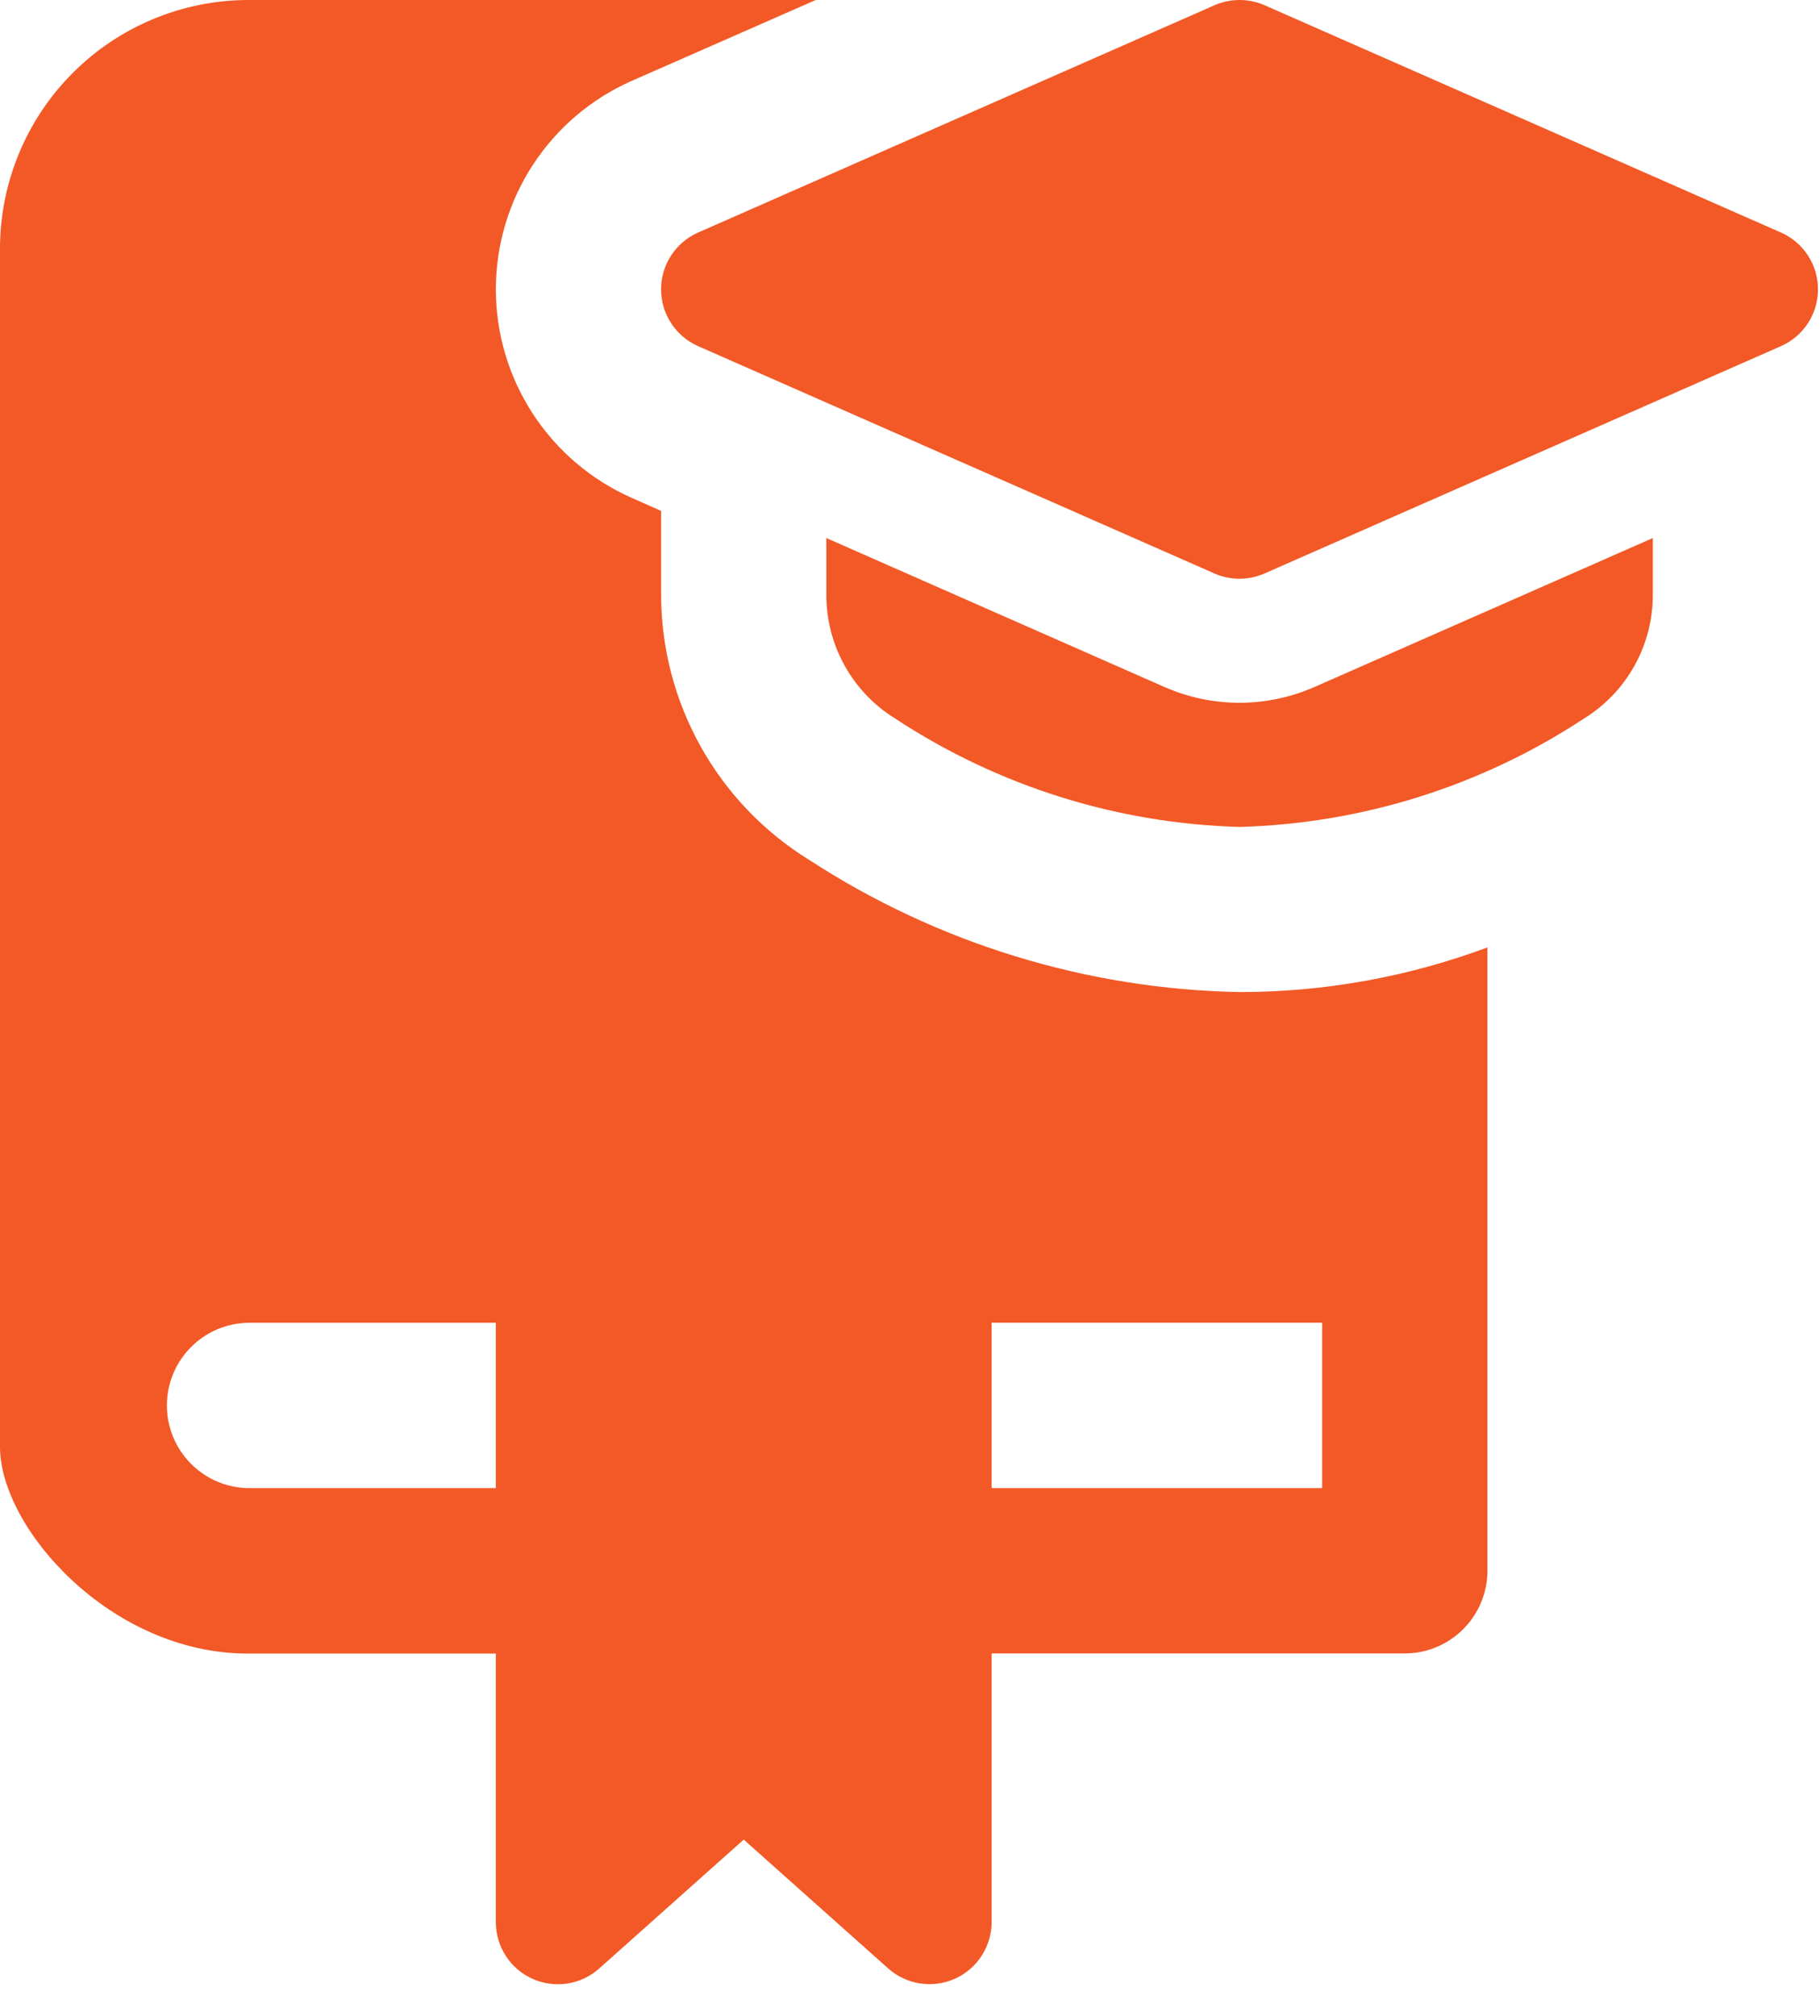 <svg width="56" height="62" viewBox="0 0 56 62" fill="none" xmlns="http://www.w3.org/2000/svg">
<g clip-path="url(#clip0_2925_16913)">
<path d="M38.141 17.8C37.877 17.8 37.615 17.746 37.373 17.64L21.48 10.646C21.141 10.497 20.853 10.252 20.651 9.942C20.448 9.632 20.341 9.269 20.341 8.899C20.341 8.529 20.448 8.166 20.651 7.856C20.853 7.546 21.141 7.301 21.48 7.152L37.372 0.16C37.614 0.054 37.876 -0 38.14 -0C38.404 -0 38.666 0.054 38.908 0.16L54.799 7.152C55.138 7.301 55.426 7.546 55.628 7.856C55.831 8.166 55.938 8.529 55.938 8.899C55.938 9.269 55.831 9.632 55.628 9.942C55.426 10.252 55.138 10.497 54.799 10.646L38.907 17.638C38.666 17.744 38.405 17.799 38.141 17.8Z" fill="#F25926"/>
<path d="M40.443 21.13C39.718 21.448 38.935 21.613 38.144 21.614C37.352 21.615 36.569 21.452 35.843 21.135L25.426 16.548V18.297C25.425 19.058 25.619 19.807 25.989 20.472C26.359 21.137 26.894 21.697 27.541 22.097C30.695 24.174 34.366 25.329 38.141 25.433C41.916 25.329 45.587 24.174 48.741 22.097C49.389 21.697 49.923 21.137 50.293 20.472C50.663 19.807 50.857 19.058 50.856 18.297V16.548L40.443 21.13Z" fill="#F25926"/>
<path d="M45.768 29.139C43.327 30.047 40.744 30.512 38.14 30.512C33.431 30.423 28.841 29.013 24.893 26.444C23.505 25.587 22.359 24.39 21.563 22.966C20.767 21.542 20.346 19.939 20.342 18.308V15.714L19.427 15.307C18.186 14.757 17.132 13.859 16.392 12.722C15.651 11.584 15.257 10.257 15.257 8.899C15.257 7.542 15.651 6.215 16.392 5.077C17.132 3.94 18.186 3.042 19.427 2.492L25.1 0H7.628C5.607 0.006 3.67 0.811 2.241 2.241C0.811 3.67 0.006 5.607 0 7.628V44.5C0 46.992 3.4 50.857 7.628 50.857H15.256V59.121C15.257 59.489 15.364 59.848 15.564 60.157C15.764 60.465 16.049 60.709 16.385 60.86C16.721 61.01 17.092 61.06 17.456 61.005C17.819 60.949 18.159 60.789 18.434 60.545L22.884 56.578L27.334 60.545C27.609 60.788 27.949 60.947 28.312 61.002C28.675 61.058 29.047 61.007 29.382 60.857C29.717 60.707 30.002 60.463 30.202 60.155C30.403 59.847 30.51 59.488 30.512 59.121V50.853H43.225C43.899 50.851 44.545 50.583 45.021 50.106C45.498 49.63 45.766 48.984 45.768 48.31V29.139ZM15.256 45.768H7.628C6.962 45.755 6.329 45.481 5.863 45.006C5.396 44.53 5.135 43.891 5.135 43.225C5.135 42.56 5.396 41.921 5.863 41.445C6.329 40.97 6.962 40.696 7.628 40.683H15.256V45.768ZM40.682 45.768H30.512V40.682H40.682V45.768Z" fill="#F25926"/>
</g>
<defs>
<clipPath id="clip0_2925_16913">
<rect width="55.938" height="61.027" fill="white"/>
</clipPath>
</defs>
</svg>
